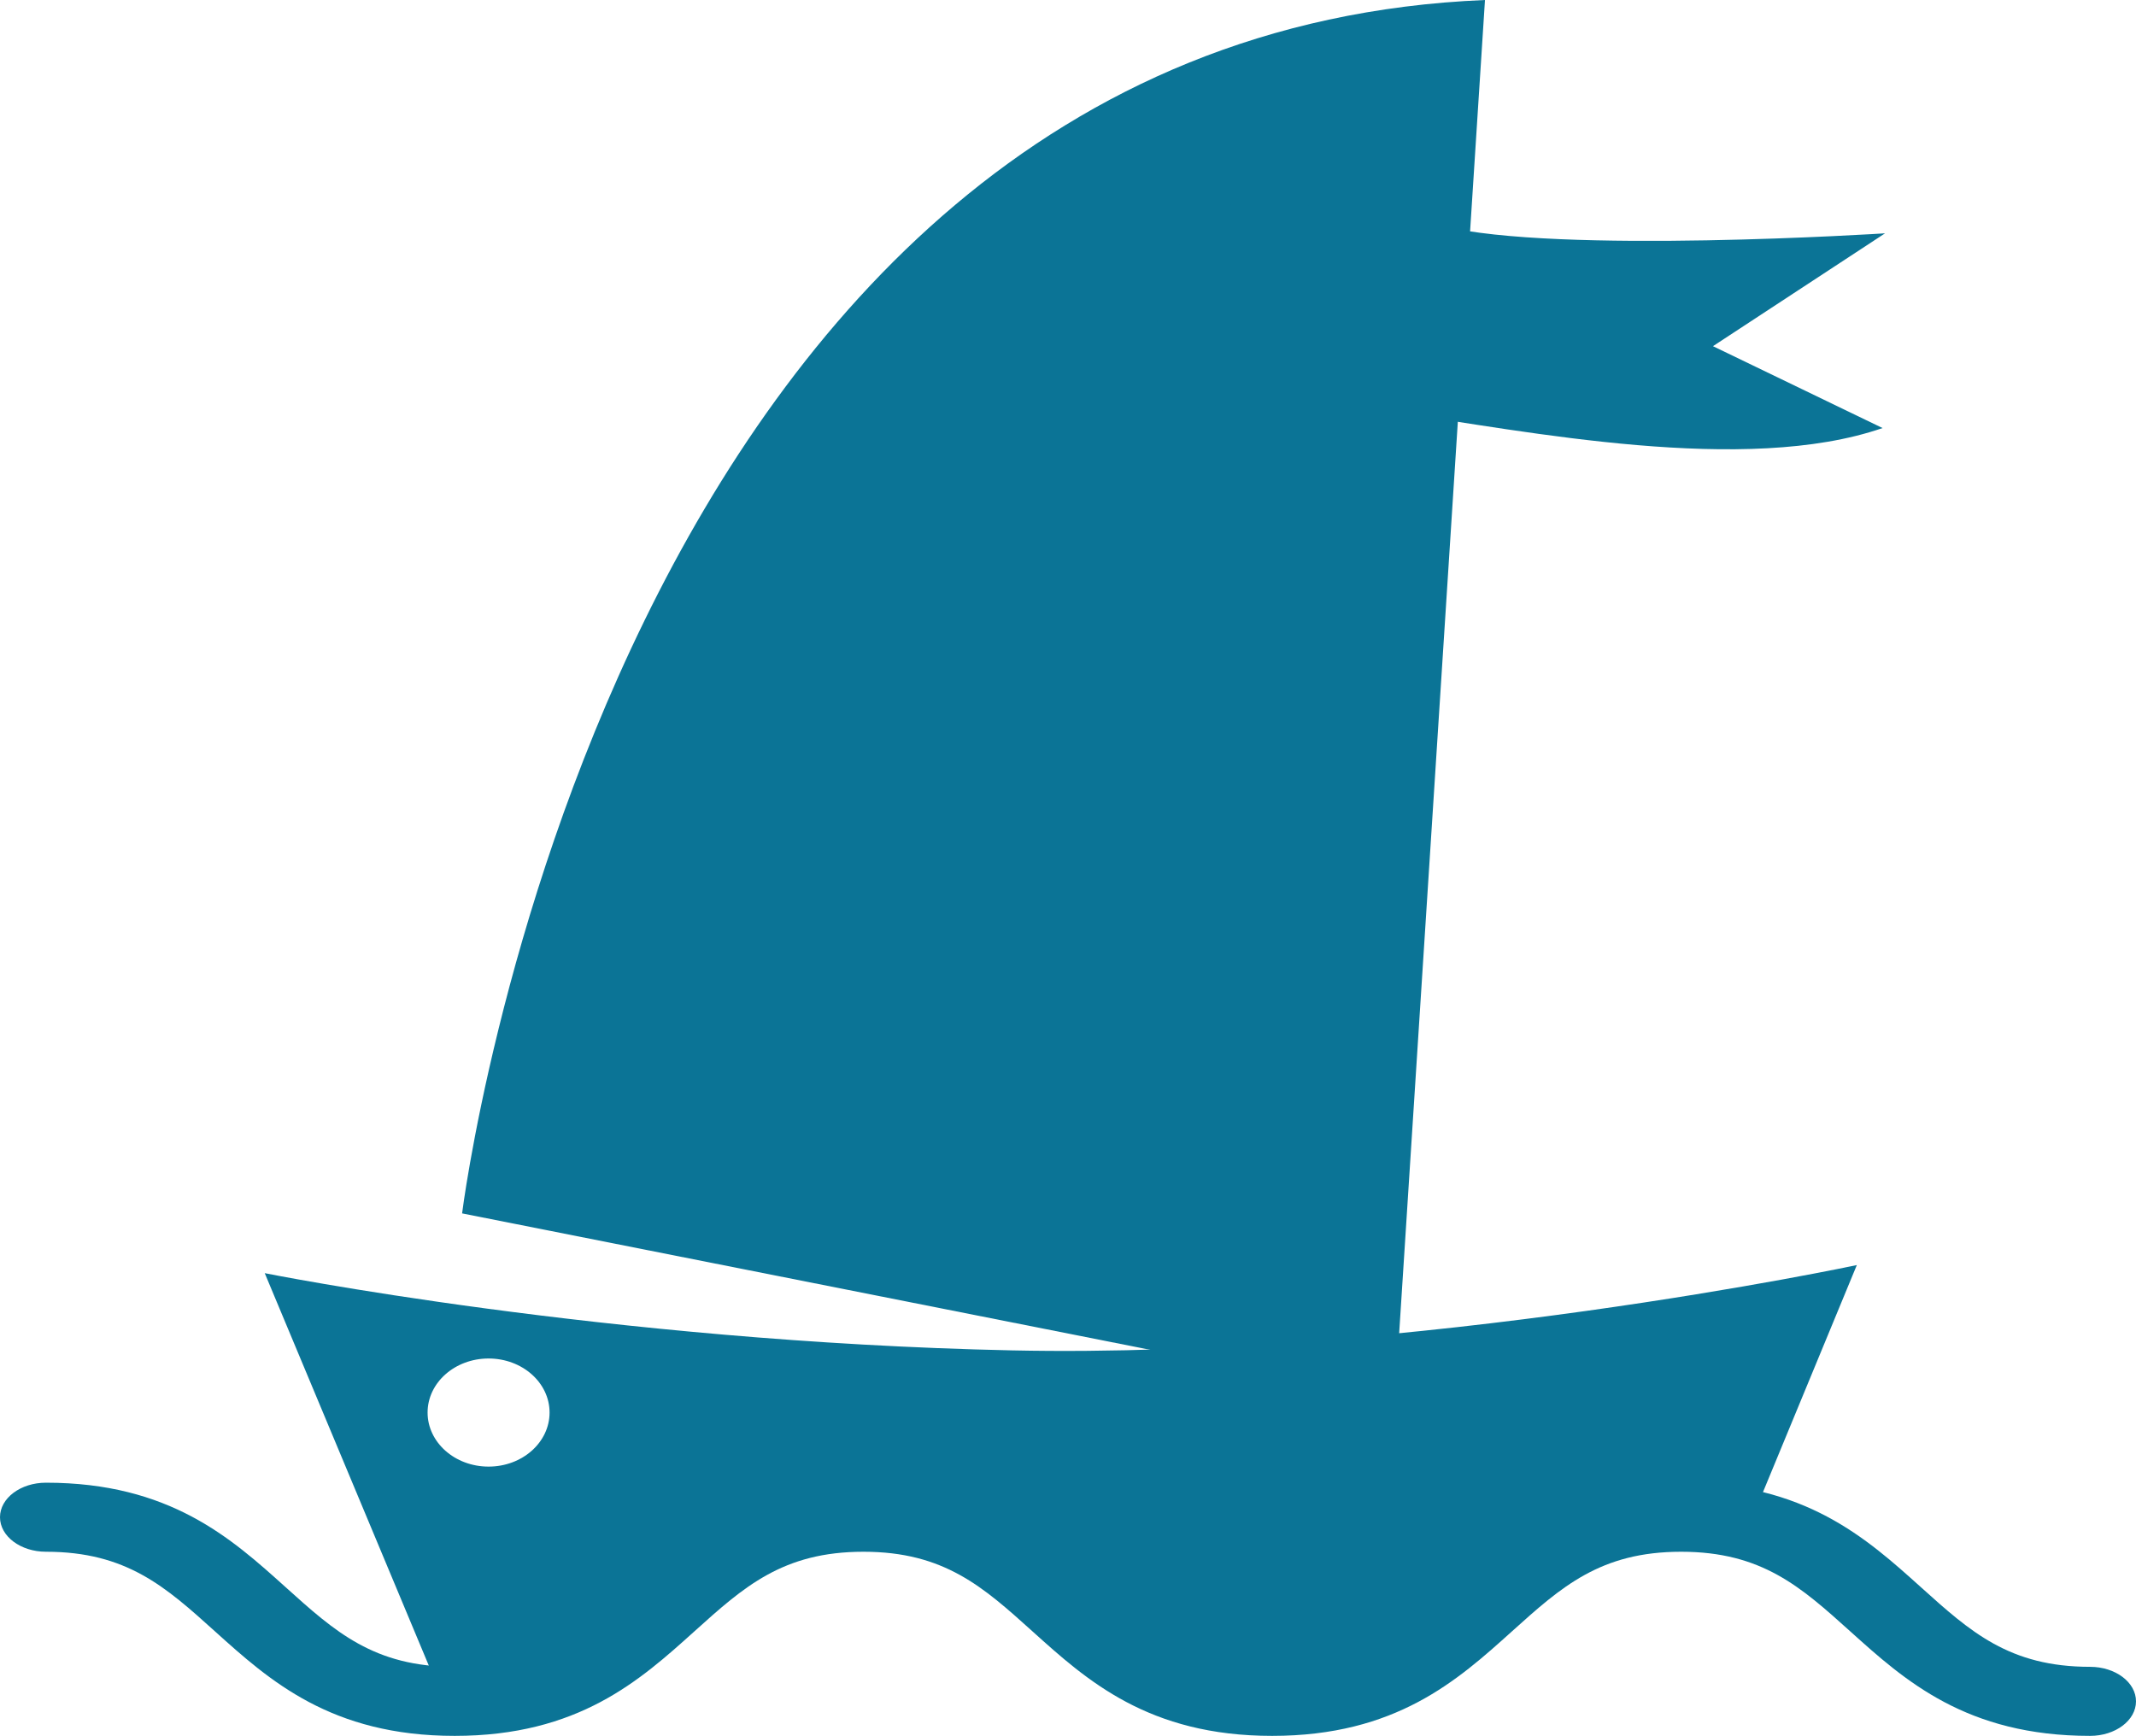 <?xml version="1.0" encoding="UTF-8"?>
<!DOCTYPE svg PUBLIC "-//W3C//DTD SVG 1.1//EN" "http://www.w3.org/Graphics/SVG/1.1/DTD/svg11.dtd">
<svg version="1.1" xmlns="http://www.w3.org/2000/svg" xmlns:xlink="http://www.w3.org/1999/xlink" x="0" y="0" width="121.564" height="98.8" viewBox="0, 0, 121.564, 98.8">
  <g id="Livello_1">
    <g>
      <path d="M27.806,83.474 C25.889,83.474 24.335,82.097 24.335,80.397 C24.335,78.698 25.889,77.321 27.806,77.321 C29.723,77.321 31.277,78.698 31.277,80.397 C31.277,82.097 29.723,83.474 27.806,83.474 M57.579,76.859 C34.542,76.37 15.067,72.464 15.067,72.464 L24.405,94.801 C24.613,95.298 25.273,96.416 25.671,96.055 C26.724,95.098 30.271,96.055 35.019,93.532 C36.559,92.714 48.643,85.497 50.042,85.557 L72.856,97.464 L93.891,87.114 L99.836,86.132 L105.676,72.003 C105.676,72.003 80.616,77.348 57.579,76.859" fill="#0B7496"/>
      <path d="M118.95,98.8 C111.907,98.8 108.398,95.641 105.304,92.854 C102.49,90.321 100.269,88.32 95.675,88.32 C91.08,88.32 88.859,90.321 86.046,92.854 C82.952,95.641 79.443,98.8 72.399,98.8 C65.361,98.8 61.854,95.64 58.762,92.853 C55.952,90.321 53.73,88.32 49.141,88.32 C44.549,88.32 42.329,90.321 39.517,92.854 C36.423,95.641 32.916,98.8 25.875,98.8 C18.836,98.8 15.329,95.64 12.236,92.853 C9.427,90.321 7.206,88.32 2.616,88.32 C1.172,88.32 0,87.44 0,86.355 C0,85.27 1.172,84.39 2.616,84.39 C9.656,84.39 13.161,87.55 16.256,90.338 C19.065,92.869 21.284,94.87 25.875,94.87 C30.468,94.87 32.686,92.869 35.498,90.336 C38.593,87.549 42.098,84.39 49.141,84.39 C56.181,84.39 59.686,87.55 62.779,90.338 C65.591,92.869 67.809,94.87 72.399,94.87 C76.995,94.87 79.215,92.869 82.028,90.336 C85.123,87.549 88.632,84.39 95.675,84.39 C102.718,84.39 106.225,87.549 109.321,90.336 C112.133,92.869 114.355,94.87 118.949,94.87 C120.394,94.87 121.564,95.75 121.564,96.835 C121.564,97.92 120.394,98.8 118.95,98.8" fill="#0B7496"/>
      <path d="M79.391,79.589 L26.299,69.062 C26.299,69.062 34.589,2.073 84.513,-0 z" fill="#0B7496"/>
      <path d="M64.293,23.638 C64.293,23.638 71.416,22.291 79.206,23.431 C86.996,24.57 99.349,27.056 107.14,24.363 L97.488,19.703 L107.282,13.28 C107.282,13.28 88.597,14.483 82.1,12.865 C74.198,10.897 67.743,11.829 67.743,11.829 z" fill="#0B7496"/>
    </g>
  </g>
</svg>
